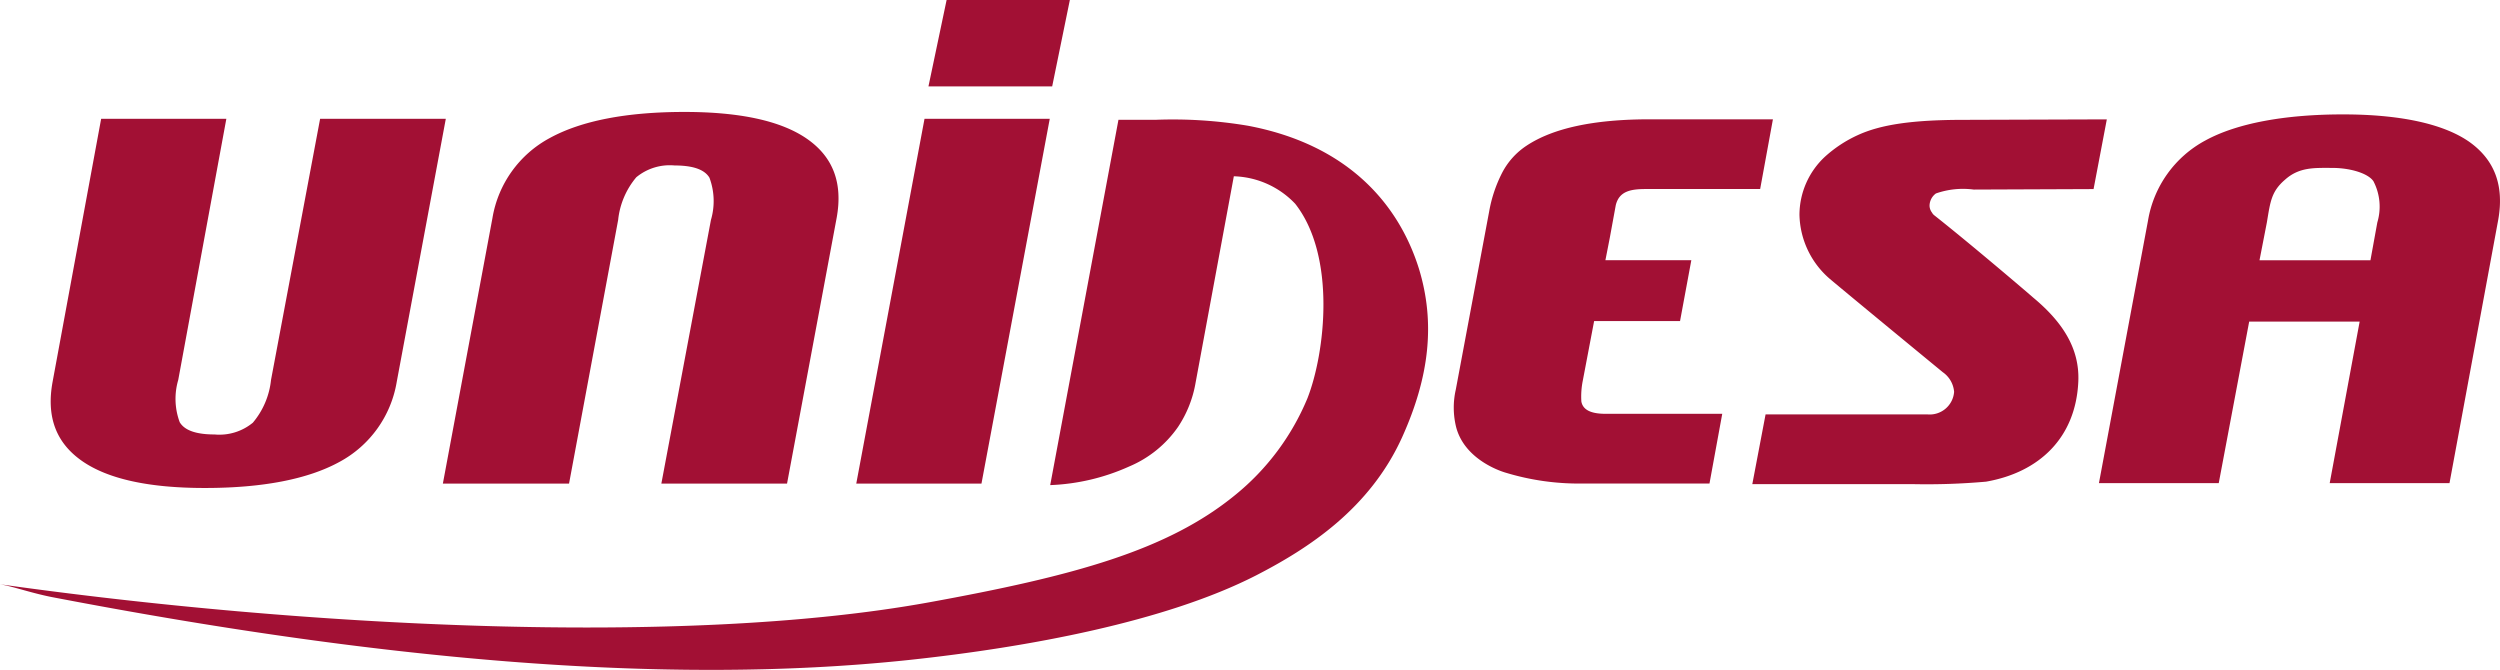 <svg xmlns="http://www.w3.org/2000/svg" viewBox="8.578 2400.997 210.606 56.427"><defs><style>      .cls-1, .cls-2 {        fill: #a21034;      }      .cls-1 {        fill-rule: evenodd;      }    </style></defs><g id="group-19" transform="translate(8.678 2400.997)"><path id="path" class="cls-1" d="M312.5,24.3h10.382l-1.075,5.873h-9.6c-1.282,0-2.275.165-2.564,1.365l-.5,2.73-.372,1.9h7.238l-.951,5.129h-7.238l-.951,5a6.783,6.783,0,0,0-.124,1.779c.165.91,1.241,1.034,2.068,1.034h9.8l-1.075,5.873H306.794a21.2,21.2,0,0,1-6.411-.91s-3.392-.91-4.178-3.805a6.827,6.827,0,0,1-.041-3.185l2.813-15.014a11.506,11.506,0,0,1,1.117-3.309,6.109,6.109,0,0,1,2.027-2.234C304.353,25.045,307.786,24.3,312.5,24.3Z" transform="translate(-173.627 -14.249)"></path><path id="path-2" data-name="path" class="cls-1" d="M184.847,54.932H174.3L180.049,24.2H190.6Z" transform="translate(-102.266 -14.191)"></path><path id="path-3" data-name="path" class="cls-1" d="M39.369,46.37a9.407,9.407,0,0,1-4.839,6.742C31.883,54.559,28.077,55.3,23.2,55.3c-4.674,0-8.148-.745-10.34-2.275s-3.019-3.723-2.482-6.659L14.47,24.2H25.017l-4.053,22a5.639,5.639,0,0,0,.124,3.557c.414.7,1.406,1.034,2.937,1.034A4.43,4.43,0,0,0,27.25,49.8a6.652,6.652,0,0,0,1.53-3.6l4.136-22H43.505Z" transform="translate(-6.049 -14.191)"></path><path id="path-4" data-name="path" class="cls-1" d="M94.278,31.734a9.407,9.407,0,0,1,4.839-6.742c2.647-1.448,6.452-2.192,11.333-2.192,4.674,0,8.148.745,10.34,2.275s3.019,3.723,2.482,6.659l-4.178,22.377H108.506L112.683,31.9a5.639,5.639,0,0,0-.124-3.557c-.414-.7-1.406-1.034-2.937-1.034a4.43,4.43,0,0,0-3.226.993,6.652,6.652,0,0,0-1.53,3.6L100.73,54.111H90.1Z" transform="translate(-52.892 -13.37)"></path><path id="path-5" data-name="path" class="cls-2" d="M190.53,0h10.382l-1.489,7.28H189Z" transform="translate(-110.885)"></path><path id="path-6" data-name="path" class="cls-1" d="M372.269,30.546a1.293,1.293,0,0,0-.538,1.034.988.988,0,0,0,.207.579.726.726,0,0,0,.165.207c3.143,2.482,7.983,6.618,8.355,6.949,2.44,2.027,3.929,4.26,3.805,7.073-.207,4.715-3.268,7.652-7.776,8.438a56.81,56.81,0,0,1-6.2.207H356.8l1.117-5.873h13.649a2.062,2.062,0,0,0,2.234-1.9,2.237,2.237,0,0,0-.951-1.654c-1.613-1.324-7.941-6.535-9.513-7.859a7.314,7.314,0,0,1-2.564-5.418,6.708,6.708,0,0,1,2.151-4.881,10.73,10.73,0,0,1,2.771-1.82c1.9-.869,4.508-1.282,8.893-1.282l12.078-.041-1.117,5.873-10.092.041A6.908,6.908,0,0,0,372.269,30.546Z" transform="translate(-209.281 -14.249)"></path><path id="path-7" data-name="path" class="cls-2" d="M431.536,32.234a9.407,9.407,0,0,1,4.839-6.742c2.647-1.448,6.7-2.192,11.581-2.192,4.674,0,8.355.745,10.589,2.275,2.192,1.53,3.019,3.723,2.482,6.659l-4.095,22.128H446.84l2.523-13.608h-9.306l-2.564,13.608H427.4Zm18.737,3.35.579-3.185a4.631,4.631,0,0,0-.331-3.474c-.455-.662-1.944-1.117-3.474-1.117-1.489,0-2.771-.083-3.971.993-1.158.993-1.241,1.861-1.53,3.6l-.62,3.185h9.348Z" transform="translate(-250.68 -13.663)"></path><path id="path-8" data-name="path" class="cls-1" d="M103.965,55.987a20.712,20.712,0,0,0,6.08-8.148c1.489-3.805,2.44-11.953-1.034-16.379a7.412,7.412,0,0,0-5.17-2.316l-3.226,17.413a9.651,9.651,0,0,1-1.489,3.723,9.471,9.471,0,0,1-4.095,3.309,17.813,17.813,0,0,1-6.659,1.572l5.749-30.773h3.1a38.03,38.03,0,0,1,7.817.5c8.314,1.572,12.657,6.494,14.394,12.036,1.406,4.591.869,9.141-1.406,14.187-2.73,6.039-7.9,9.389-12.326,11.664-7.611,3.888-19.15,6.039-29.2,7.114-21.012,2.234-45.456-.165-72.01-5.253C2.671,64.3,1.1,63.721-.1,63.515c25.231,3.557,57.451,5.294,78.215,1.53C90.4,62.811,98.258,60.661,103.965,55.987Z" transform="translate(0 -14.294)"></path></g></svg>